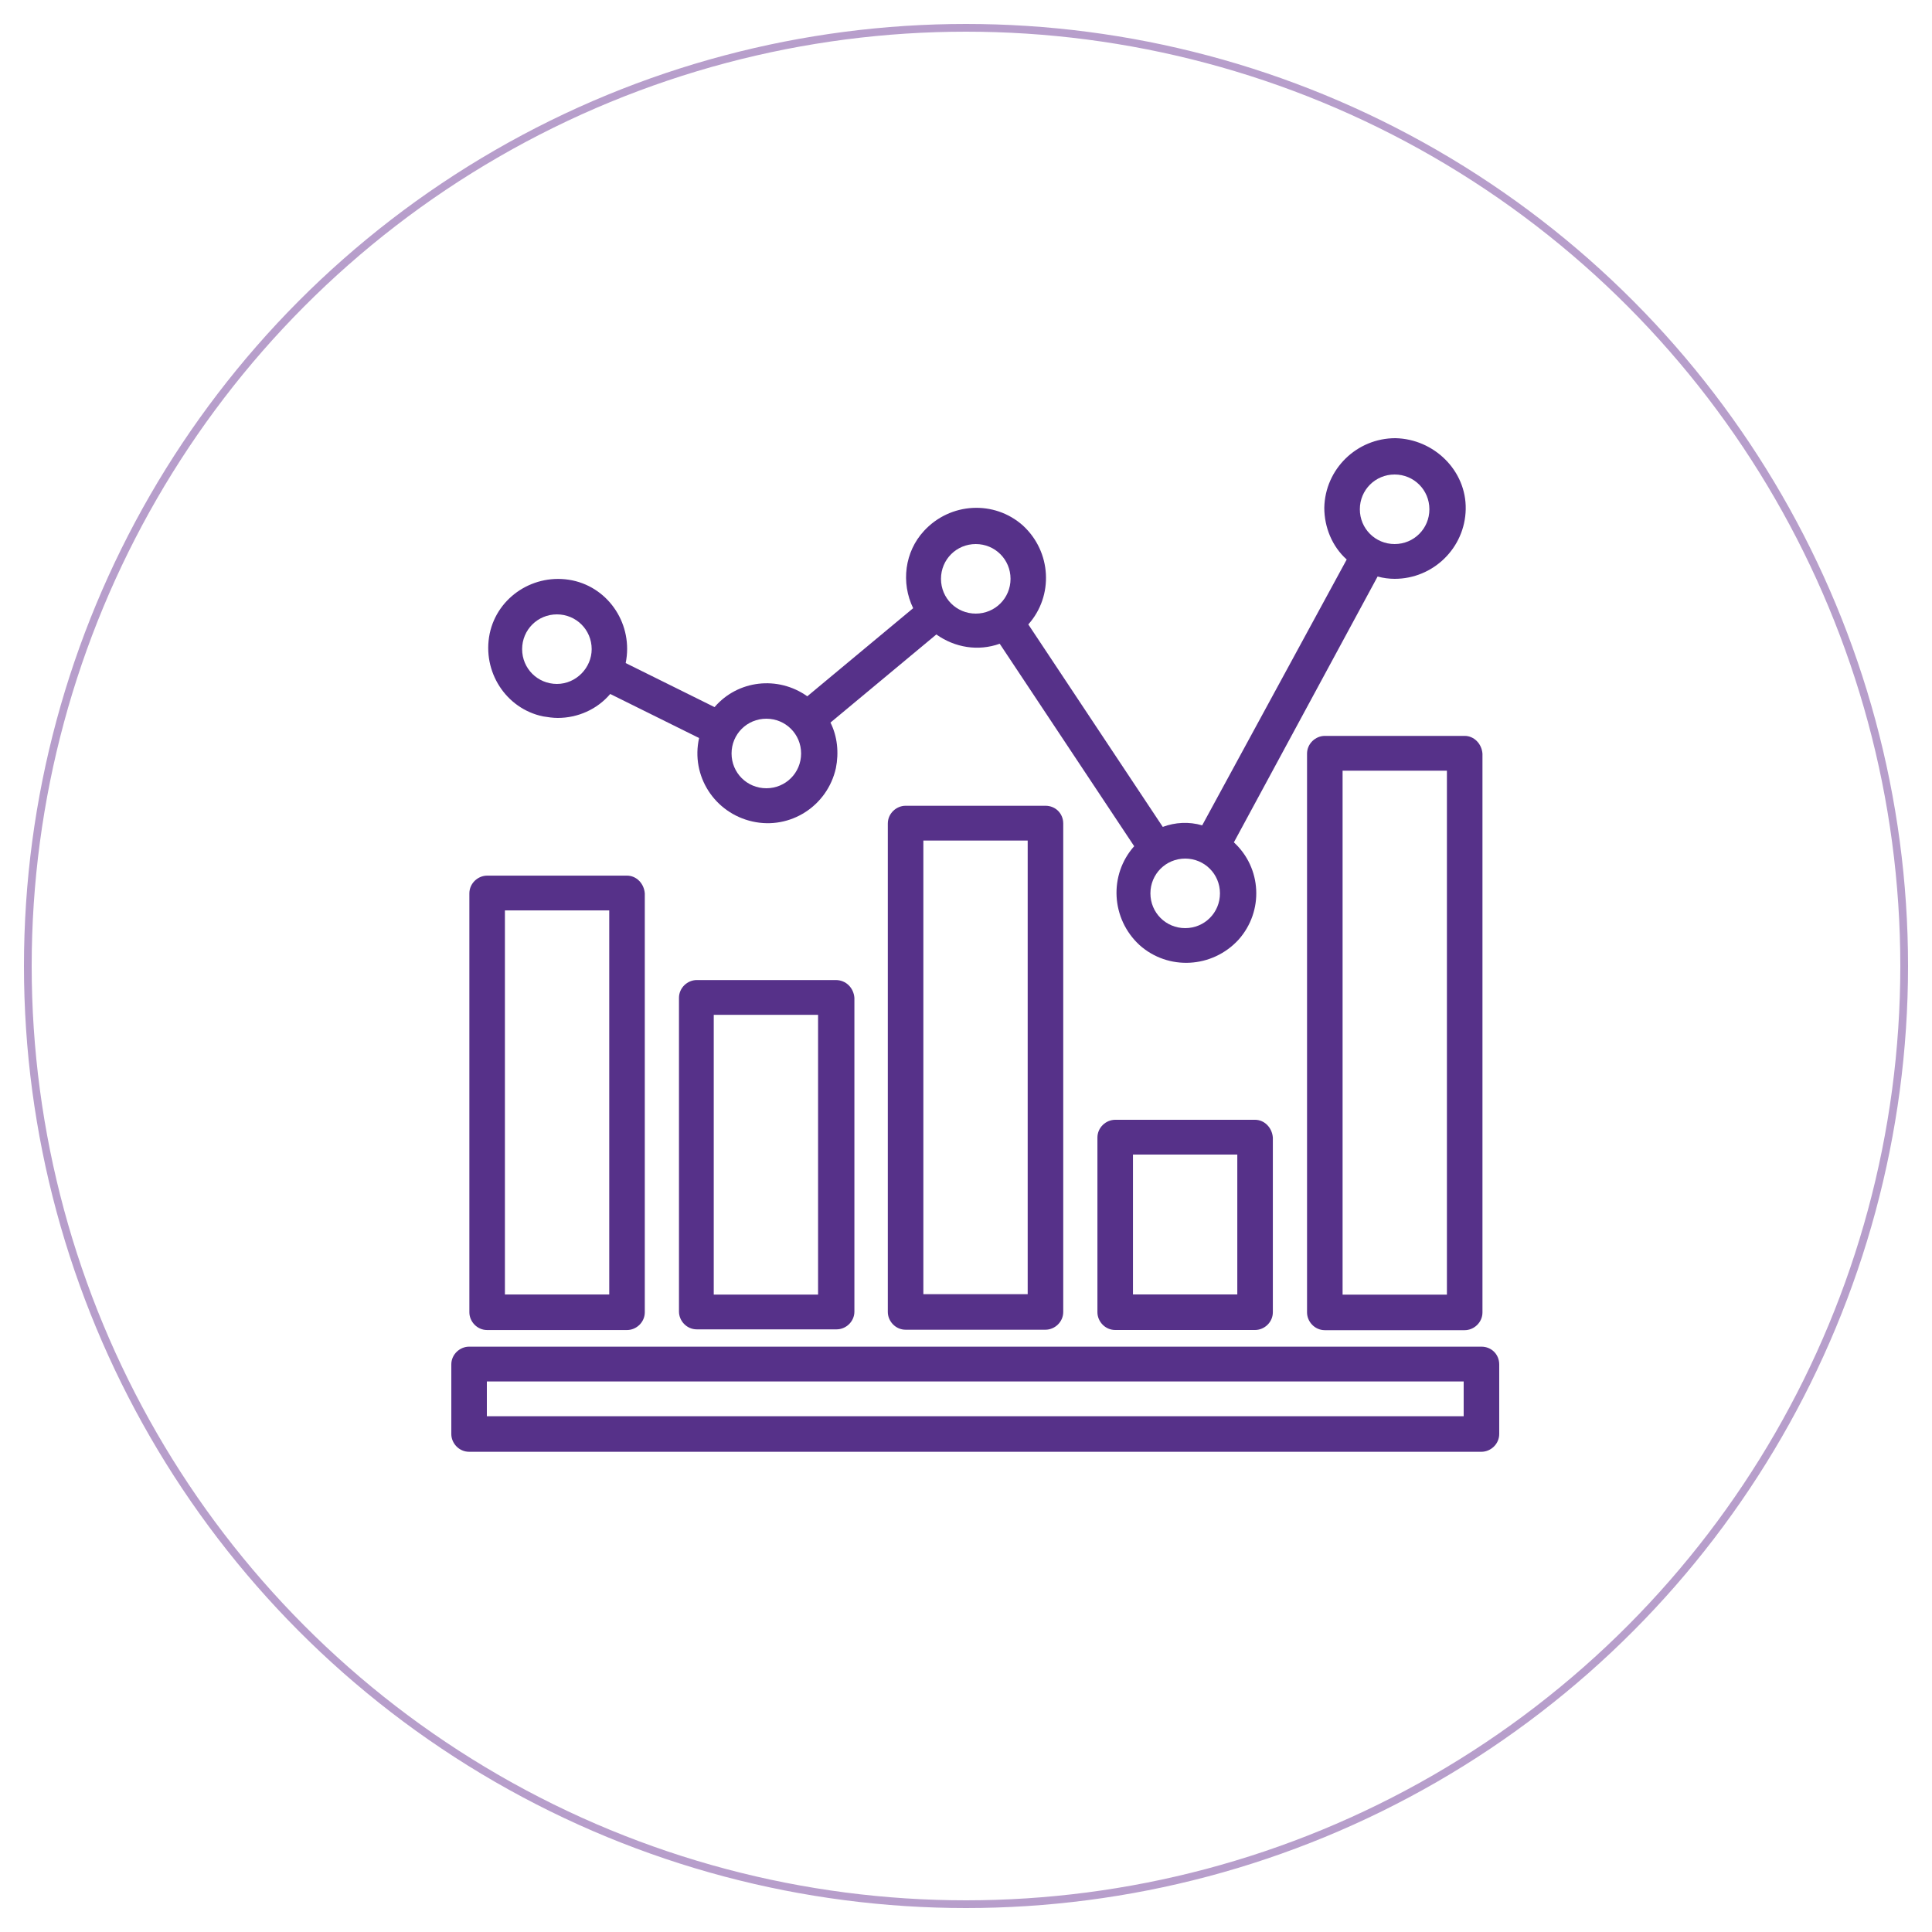 <svg xmlns="http://www.w3.org/2000/svg" xmlns:xlink="http://www.w3.org/1999/xlink" id="Laag_1" x="0px" y="0px" viewBox="0 0 250 250" style="enable-background:new 0 0 250 250;" xml:space="preserve"> <style type="text/css"> .st0{fill:#0092CD;} .st1{fill:none;stroke:#B79ECB;stroke-miterlimit:10;} .st2{fill:#563189;} </style> <circle class="st1" cx="125" cy="125" r="121.4"></circle> <g id="Group_2889" transform="translate(0 98.534)"> <g> <g id="Group_2888" transform="translate(0 -98.534)"> <g id="Group_2881" transform="translate(53.383 44.965)"> <path id="Path_5945" class="st2" d="M81.9,59.3H63.8c-1.2,0-2.3,1-2.3,2.3l0,0v63.2c0,1.2,1,2.3,2.3,2.3h18.1 c1.2,0,2.3-1,2.3-2.3V61.6C84.2,60.3,83.2,59.3,81.9,59.3 M79.7,122.5H66.1V63.8h13.5V122.5z"></path> </g> <g id="Group_2882" transform="translate(104.63 36.424)"> <path id="Path_5946" class="st2" d="M84.9,58.8H66.8c-1.2,0-2.3,1-2.3,2.3l0,0v72.3c0,1.2,1,2.3,2.3,2.3c0,0,0,0,0,0h18.1 c1.2,0,2.3-1,2.3-2.3V61.1C87.1,59.8,86.1,58.8,84.9,58.8 M82.6,131.1H69.1V63.3h13.5V131.1z"></path> </g> <g id="Group_2883" transform="translate(79.006 83.4)"> <path id="Path_5947" class="st2" d="M83.4,61.5H65.3c-1.2,0-2.3,1-2.3,2.3l0,0v22.6c0,1.2,1,2.3,2.3,2.3l0,0h18.1 c1.2,0,2.3-1,2.3-2.3l0,0V63.8C85.6,62.5,84.6,61.5,83.4,61.5 M81.1,84.1H67.6V66h13.5V84.1z"></path> </g> <g id="Group_2884" transform="translate(2.136 53.506)"> <path id="Path_5948" class="st2" d="M79,59.8H60.9c-1.2,0-2.3,1-2.3,2.3l0,0v54.2c0,1.2,1,2.3,2.3,2.3H79c1.2,0,2.3-1,2.3-2.3 V62.1C81.2,60.8,80.2,59.8,79,59.8 M76.7,114H63.2V64.3h13.5V114z"></path> </g> <g id="Group_2885" transform="translate(27.759 66.318)"> <path id="Path_5949" class="st2" d="M80.4,60.5H62.4c-1.2,0-2.3,1-2.3,2.3l0,0v40.6c0,1.2,1,2.3,2.3,2.3h18.1 c1.2,0,2.3-1,2.3-2.3V62.8C82.7,61.5,81.7,60.5,80.4,60.5 M78.2,101.2H64.6V65h13.5V101.2z"></path> </g> <g id="Group_2886" transform="translate(4.263 0)"> <path id="Path_5950" class="st2" d="M176.3,56.7c-5,0-9.1,4-9.2,9c0,2.5,1,5,2.9,6.7l-18.7,34.4c-1.7-0.5-3.5-0.4-5.1,0.2 l-17.4-26.2c3.3-3.7,3-9.4-0.7-12.8c0,0,0,0,0,0c-3.7-3.3-9.4-3-12.8,0.7c0,0,0,0,0,0c-2.5,2.7-3,6.7-1.4,10l-13.7,11.4 c-3.8-2.7-9-2.1-12,1.4l-11.5-5.7c1-4.9-2.1-9.7-6.9-10.7c-4.9-1-9.7,2.1-10.7,6.9c-1,4.9,2.1,9.7,6.9,10.7 c0.6,0.1,1.3,0.2,1.9,0.2c2.6,0,5.1-1.1,6.8-3.1l11.5,5.7c-1.1,4.9,2,9.7,6.9,10.8c4.9,1.1,9.7-2,10.8-6.9 c0.4-2,0.2-4.1-0.7-5.9l13.7-11.4c2.4,1.7,5.4,2.2,8.2,1.2l17.4,26.2c-3.3,3.7-3,9.4,0.7,12.8c0,0,0,0,0,0 c3.7,3.3,9.4,3,12.8-0.7c0,0,0,0,0,0c3.3-3.7,3-9.3-0.6-12.6L174,74.6c0.7,0.2,1.5,0.3,2.2,0.3c5,0,9.1-4,9.2-9 S181.3,56.8,176.3,56.7 M67.8,88.5c-2.5,0-4.5-2-4.5-4.5c0-2.5,2-4.5,4.5-4.5c0,0,0,0,0,0c2.5,0,4.5,2,4.5,4.5 C72.3,86.4,70.3,88.5,67.8,88.5 M94.9,102c-2.5,0-4.5-2-4.5-4.5l0,0c0-2.5,2-4.5,4.5-4.5l0,0c2.5,0,4.5,2,4.5,4.5c0,0,0,0,0,0 C99.4,100,97.4,102,94.9,102C94.9,102,94.9,102,94.9,102 M122,79.4c-2.5,0-4.5-2-4.5-4.5c0-2.5,2-4.5,4.5-4.5 c2.5,0,4.5,2,4.5,4.5l0,0C126.5,77.4,124.5,79.4,122,79.4 M149.1,120.1c-2.5,0-4.5-2-4.5-4.5c0-2.5,2-4.5,4.5-4.5 c2.5,0,4.5,2,4.5,4.5C153.6,118.1,151.6,120.1,149.1,120.1L149.1,120.1 M176.2,70.4c-2.5,0-4.5-2-4.5-4.5c0-2.5,2-4.5,4.5-4.5 c2.5,0,4.5,2,4.5,4.5C180.7,68.4,178.7,70.4,176.2,70.4C176.2,70.4,176.2,70.4,176.2,70.4"></path> </g> <g id="Group_2887" transform="translate(-0.001 111.159)"> <path id="Path_5951" class="st2" d="M191.7,63.1h-131c-1.2,0-2.3,1-2.3,2.3v9c0,1.2,1,2.3,2.3,2.3h131c1.2,0,2.3-1,2.3-2.3l0,0 v-9C194,64.1,193,63.1,191.7,63.1C191.7,63.1,191.7,63.1,191.7,63.1 M189.5,72.1H63v-4.5h126.4V72.1z"></path> </g> </g> </g> </g> </svg>